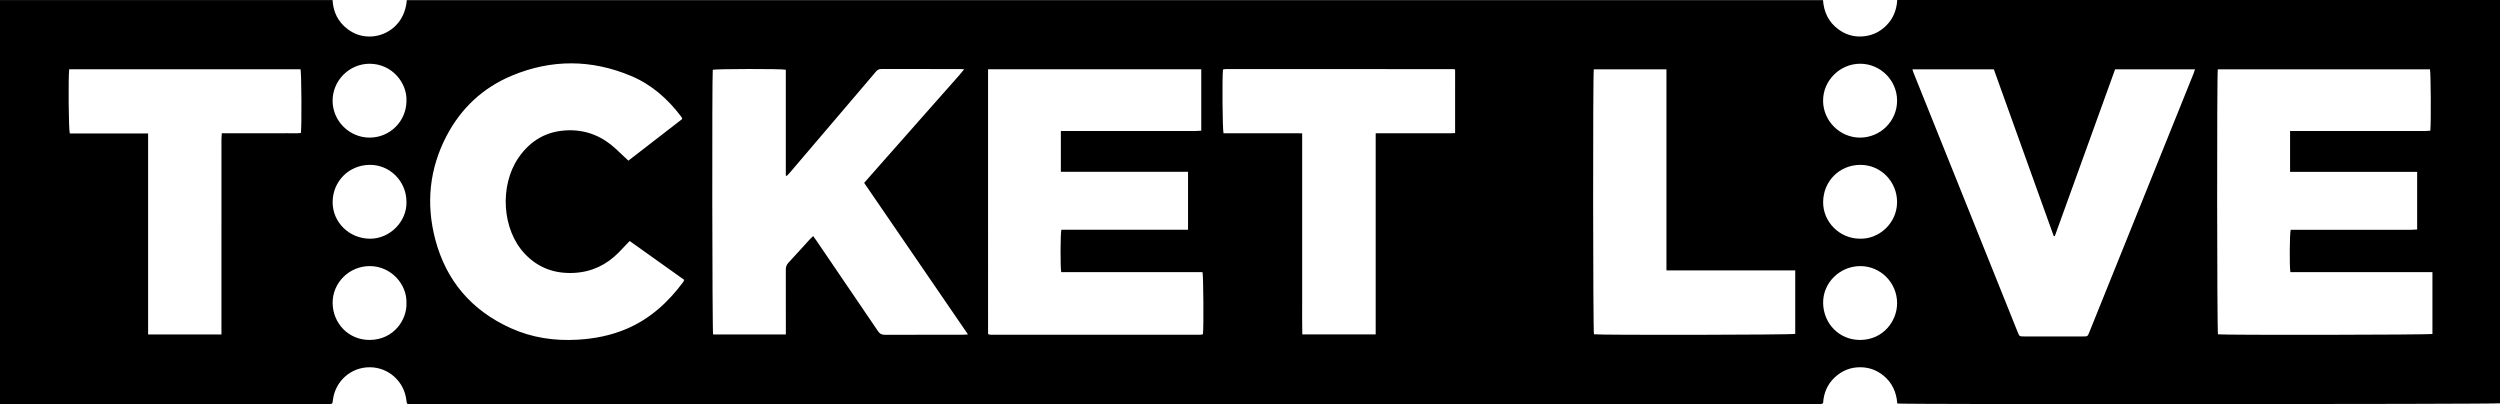 <?xml version="1.0" encoding="utf-8"?>
<!-- Generator: Adobe Illustrator 15.1.0, SVG Export Plug-In . SVG Version: 6.00 Build 0)  -->
<!DOCTYPE svg PUBLIC "-//W3C//DTD SVG 1.1//EN" "http://www.w3.org/Graphics/SVG/1.1/DTD/svg11.dtd">
<svg version="1.1" id="Layer_1" xmlns="http://www.w3.org/2000/svg" xmlns:xlink="http://www.w3.org/1999/xlink" x="0px" y="0px"
	 width="1366.713px" height="220.942px" viewBox="0 0 1366.713 220.942" enable-background="new 0 0 1366.713 220.942"
	 xml:space="preserve">
<g>
	<path d="M1031.32,13.842c-3.827,3.899-8.506,5.919-13.927,6.107c-4.636,0.161-8.848-1.266-12.547-4.047
		c-5.241-3.94-7.789-9.364-8.227-15.833H222.392c-1.019,12.98-10.635,19.422-19.322,19.875c-4.803,0.25-9.201-1.116-13.033-4.022
		c-5.204-3.95-7.878-9.307-8.227-15.89H0V220.91h3.433h174.468c0.56,0,1.12,0.009,1.68-0.002c2.147-0.043,2.147-0.045,2.423-2.283
		c1.27-10.3,9.859-17.895,20.187-17.85c10.275,0.044,18.868,7.836,19.969,18.097c0.065,0.606,0.214,1.205,0.315,1.758
		c0.4,0.115,0.625,0.236,0.852,0.236c257.022,0.021,514.044,0.032,771.068,0.04c0.555,0,1.111-0.073,1.667-0.122
		c0.07-0.008,0.14-0.064,0.201-0.112c0.063-0.049,0.11-0.113,0.404-0.422c0.318-5.17,2.215-10.008,6.222-13.817
		c4.063-3.865,8.932-5.809,14.586-5.657c4.56,0.122,8.609,1.646,12.135,4.517c4.803,3.911,7.146,9.101,7.609,15.308
		c3.014,0.538,327.697,0.401,329.494-0.12V0h-329.521C1036.872,5.348,1035.069,10.023,1031.32,13.842z M164.499,72.686
		c-2.274,0.342-4.651,0.11-7.005,0.149c-2.399,0.04-4.799,0.009-7.198,0.009h-7.198h-7.199h-7.198h-7.464
		c-0.064,1.164-0.166,2.163-0.167,3.163c-0.01,18.795-0.007,37.591-0.007,56.386V179.9v2.943H80.97V72.949H38.164
		c-0.659-1.818-0.894-30.553-0.332-35.09h126.459C164.818,39.652,165.001,68.755,164.499,72.686z M202.182,34.851
		c12.389,0.081,20.453,10.756,20.02,20.245c0,11.148-8.962,20.111-20.13,20.132c-11.056,0.021-20.236-9.101-20.248-20.121
		C181.812,43.952,191.014,34.778,202.182,34.851z M202.207,130.502c-11.314-0.092-20.486-9.023-20.361-20.198
		c0.122-11.041,8.7-20.04,20.203-20.182c11.112-0.137,20.141,9.042,20.153,20.143C222.585,120.996,213.185,130.591,202.207,130.502z
		 M201.986,185.842c-11.506,0.014-20.059-9.184-20.141-20.215c-0.082-11.069,9.079-20.112,20.185-20.157
		c11.907-0.049,20.497,10.112,20.172,20.078C222.644,174.573,215.364,185.825,201.986,185.842z M373.452,154.243
		c-8.162,10.954-17.948,19.954-30.657,25.427c-8.622,3.713-17.666,5.495-27.008,6.036c-12.667,0.734-24.911-1.056-36.504-6.284
		c-21.456-9.677-35.432-25.956-41.373-48.698c-5.083-19.463-3.18-38.439,6.195-56.379c7.956-15.224,19.927-26.403,35.771-33.01
		c21.635-9.02,43.47-8.903,65.091,0.167c11.172,4.688,20.012,12.481,27.295,22.088c0.193,0.254,0.378,0.517,0.534,0.794
		c0.073,0.131,0.065,0.306,0.138,0.696c-9.823,7.599-19.73,15.263-29.41,22.752c-2.465-2.315-4.71-4.45-6.984-6.553
		c-7.183-6.646-15.664-10.185-25.463-10.055c-11.818,0.158-21.061,5.382-27.687,15.101c-10.354,15.187-9.053,39.146,3.535,52.452
		c7.286,7.701,16.323,10.937,26.804,10.42c9.64-0.476,17.757-4.325,24.499-11.16c1.958-1.985,3.852-4.036,5.994-6.286
		c10.018,7.138,19.897,14.177,29.833,21.257C373.791,153.558,373.677,153.941,373.452,154.243z M526.46,182.989
		c-14.238,0.008-28.477-0.018-42.716,0.037c-1.692,0.008-2.751-0.497-3.725-1.936c-11.157-16.495-22.383-32.944-33.595-49.403
		c-0.572-0.84-1.177-1.656-1.868-2.627c-0.694,0.655-1.235,1.106-1.706,1.622c-3.935,4.31-7.819,8.669-11.811,12.927
		c-1.077,1.15-1.455,2.332-1.449,3.864c0.046,10.799,0.025,21.598,0.025,32.397c0,0.936,0,1.871,0,2.961h-39.767
		c-0.489-1.857-0.638-141.508-0.185-144.686c1.781-0.506,37.153-0.595,39.927-0.039V95.93l0.537,0.245
		c0.562-0.599,1.149-1.175,1.681-1.799c11.212-13.143,22.418-26.292,33.624-39.441c4.462-5.235,8.935-10.462,13.37-15.719
		c0.82-0.972,1.657-1.507,3.031-1.501c14.479,0.053,28.957,0.032,43.436,0.037c0.462,0,0.924,0.06,1.847,0.125
		c-3.665,4.525-7.416,8.502-10.997,12.618c-3.57,4.102-7.206,8.147-10.808,12.222c-3.654,4.135-7.299,8.278-10.954,12.413
		c-3.602,4.075-7.214,8.141-10.813,12.217c-3.648,4.131-7.286,8.269-11.118,12.621c18.857,27.528,37.678,55.002,56.76,82.858
		C527.984,182.9,527.222,182.988,526.46,182.989z M657.647,182.532c-0.055,0.058-0.11,0.115-0.169,0.169
		c-0.058,0.053-0.115,0.131-0.183,0.144c-0.312,0.057-0.629,0.137-0.944,0.137c-38.232,0.007-76.463,0.007-114.696,0.002
		c-0.316,0-0.637-0.048-0.948-0.112c-0.145-0.03-0.271-0.153-0.547-0.318V37.859h116.549v33.589c-1.05,0.058-2.055,0.16-3.059,0.161
		c-23.515,0.008-47.03,0.006-70.545,0.006h-3.152v22.318h69.531v31.649h-69.238c-0.562,2.145-0.614,20.66-0.085,23.203h77.237
		C657.914,150.769,658.064,179.24,657.647,182.532z M795.482,72.747c-2.922,0.193-5.772,0.07-8.616,0.092
		c-2.88,0.022-5.76,0.005-8.64,0.005h-8.64h-8.64h-8.877v109.984h-40.121c-0.156-6.134-0.052-12.177-0.071-18.218
		c-0.019-6.079-0.004-12.159-0.004-18.238v-18.479v-18.24V91.414v-18.53c-5.028-0.078-9.798-0.029-14.565-0.038
		c-4.72-0.009-9.439-0.002-14.159-0.002h-14.267c-0.583-1.95-0.777-30.803-0.308-34.666c0.057-0.054,0.112-0.109,0.171-0.161
		c0.061-0.053,0.12-0.141,0.186-0.147c0.556-0.049,1.113-0.117,1.669-0.117c41.358,0.004,82.716,0.014,124.073,0.033
		c0.222,0,0.442,0.132,0.809,0.249V72.747z M981.43,182.524c-1.758,0.565-106.939,0.742-110.041,0.218
		c-0.522-1.725-0.635-142.15-0.084-144.841h39.717v109.912c6.102,0.003,11.905,0.006,17.71,0.009c5.837,0.001,11.675,0,17.512,0
		h17.513h17.674V182.524z M996.651,55.189c-0.096-11.089,9.141-20.351,20.287-20.344c11.078,0.007,20.161,9.086,20.172,20.163
		c0.01,11.198-9.103,20.251-20.353,20.22C1005.837,75.196,996.747,66.136,996.651,55.189z M1037.103,110.625
		c-0.102,11.521-10.004,20.264-20.415,19.853c-10.946-0.029-20.103-9.085-20.006-20.061c0.1-11.319,8.813-20.243,20.334-20.289
		C1028.249,90.082,1037.202,99.371,1037.103,110.625z M1016.91,185.844c-11.38,0.05-20.036-8.882-20.232-20.139
		c-0.194-11.088,9.129-20.251,20.358-20.229c11.088,0.022,20.058,9.095,20.083,20.234
		C1037.142,175.46,1029.583,185.788,1016.91,185.844z M1212.446,37.888h115.971c0.482,1.739,0.662,29.23,0.201,33.55
		c-0.944,0.057-1.943,0.169-2.942,0.17c-23.515,0.009-47.026,0.007-70.54,0.007h-3.185v22.34h69.47v31.498
		c-1.022,0.057-2.019,0.159-3.015,0.159c-21.114,0.011-42.229,0.008-63.343,0.008h-2.771c-0.584,1.899-0.714,19.943-0.172,23.165
		h77.658v33.78c-1.756,0.519-114.104,0.687-117.247,0.196C1212.007,181.045,1211.896,40.523,1212.446,37.888z M1089.997,37.898
		c10.904,30.354,21.83,60.775,32.758,91.197c0.19,0.004,0.383,0.009,0.573,0.014c10.99-30.407,21.979-60.813,32.965-91.208h43.674
		c-0.284,0.861-0.466,1.54-0.726,2.187c-10.936,27.147-21.877,54.292-32.818,81.437c-8.07,20.024-16.142,40.049-24.213,60.072
		c-0.935,2.321-0.935,2.332-3.467,2.333c-10.72,0.005-21.439,0.005-32.16,0.001c-2.586-0.001-2.594-0.007-3.594-2.497
		c-10.609-26.417-21.212-52.836-31.822-79.252c-8.345-20.776-16.699-41.549-25.043-62.325c-0.229-0.572-0.381-1.176-0.63-1.958
		H1089.997z"/>
</g>
</svg>
